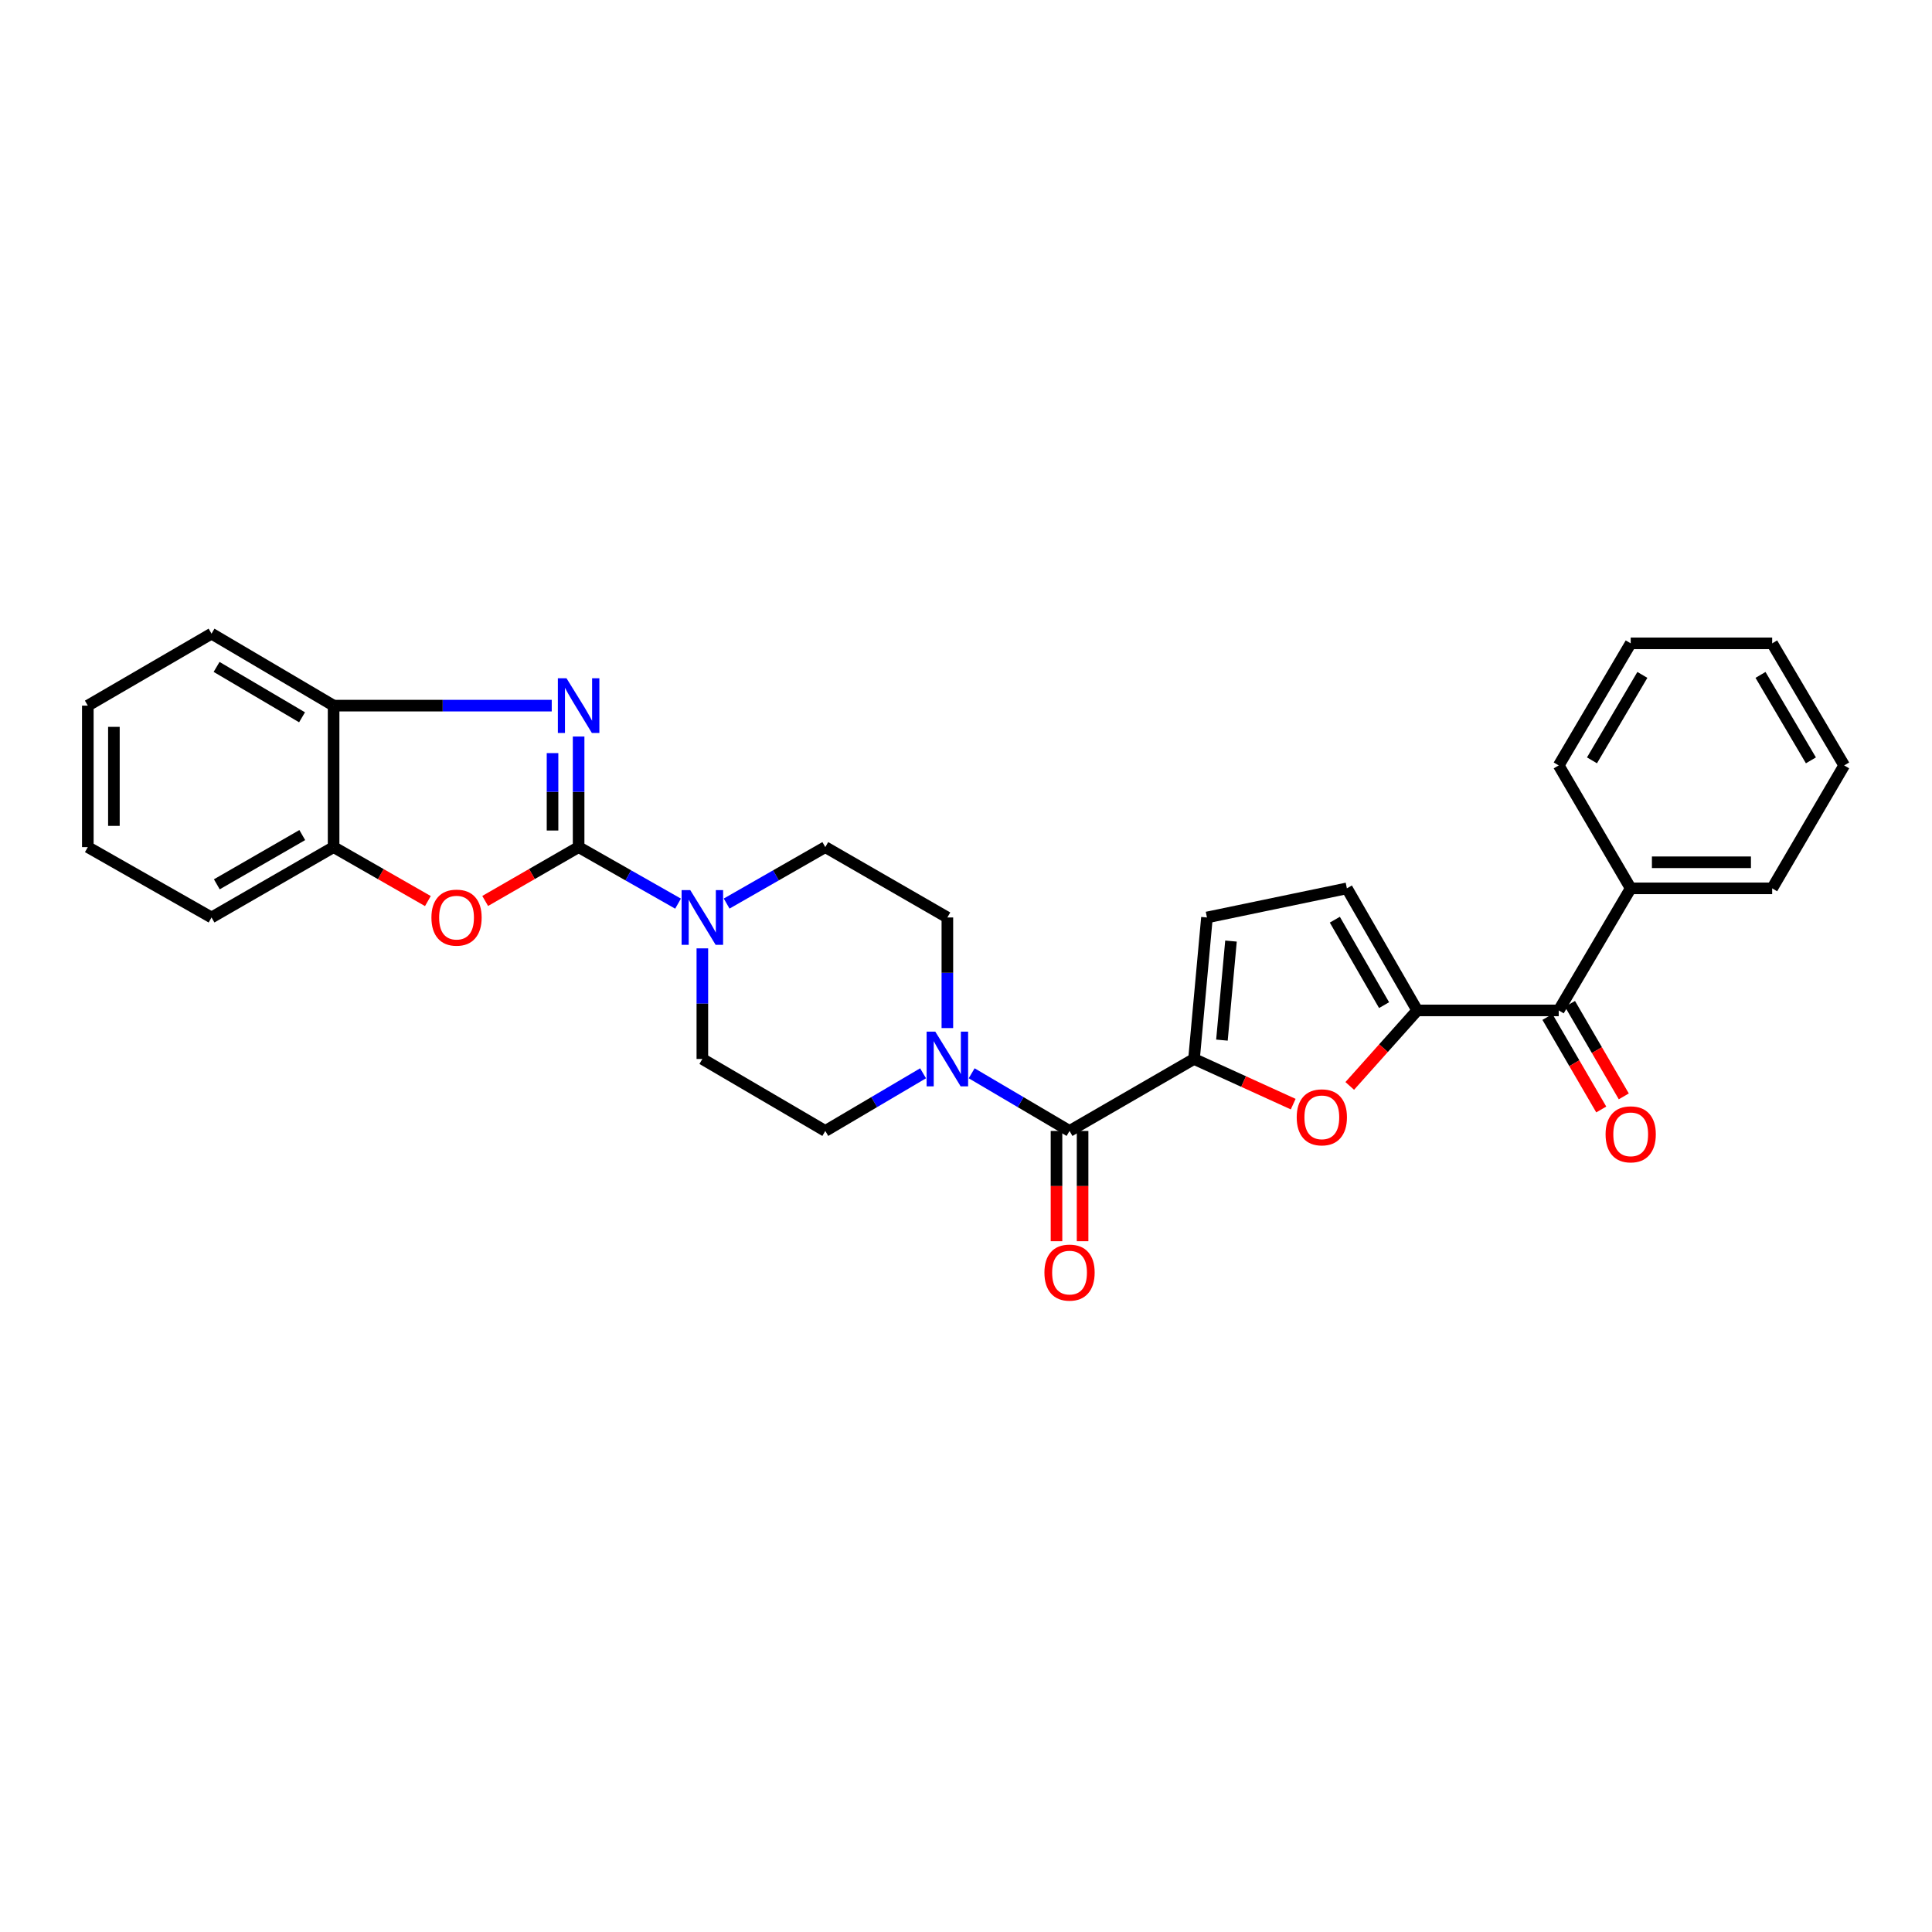 <?xml version='1.0' encoding='iso-8859-1'?>
<svg version='1.1' baseProfile='full'
              xmlns='http://www.w3.org/2000/svg'
                      xmlns:rdkit='http://www.rdkit.org/xml'
                      xmlns:xlink='http://www.w3.org/1999/xlink'
                  xml:space='preserve'
width='1000px' height='1000px' viewBox='0 0 1000 1000'>
<!-- END OF HEADER -->
<rect style='opacity:1.0;fill:#FFFFFF;stroke:none' width='1000' height='1000' x='0' y='0'> </rect>
<path class='bond-0' d='M 299.49,438.461 L 299.49,409.843' style='fill:none;fill-rule:evenodd;stroke:#000000;stroke-width:6px;stroke-linecap:butt;stroke-linejoin:miter;stroke-opacity:1' />
<path class='bond-0' d='M 299.49,409.843 L 299.49,381.225' style='fill:none;fill-rule:evenodd;stroke:#0000FF;stroke-width:6px;stroke-linecap:butt;stroke-linejoin:miter;stroke-opacity:1' />
<path class='bond-0' d='M 285.99,429.876 L 285.99,409.843' style='fill:none;fill-rule:evenodd;stroke:#000000;stroke-width:6px;stroke-linecap:butt;stroke-linejoin:miter;stroke-opacity:1' />
<path class='bond-0' d='M 285.99,409.843 L 285.99,389.811' style='fill:none;fill-rule:evenodd;stroke:#0000FF;stroke-width:6px;stroke-linecap:butt;stroke-linejoin:miter;stroke-opacity:1' />
<path class='bond-4' d='M 299.49,438.461 L 275.309,452.398' style='fill:none;fill-rule:evenodd;stroke:#000000;stroke-width:6px;stroke-linecap:butt;stroke-linejoin:miter;stroke-opacity:1' />
<path class='bond-4' d='M 275.309,452.398 L 251.129,466.336' style='fill:none;fill-rule:evenodd;stroke:#FF0000;stroke-width:6px;stroke-linecap:butt;stroke-linejoin:miter;stroke-opacity:1' />
<path class='bond-6' d='M 299.49,438.461 L 325.222,453.093' style='fill:none;fill-rule:evenodd;stroke:#000000;stroke-width:6px;stroke-linecap:butt;stroke-linejoin:miter;stroke-opacity:1' />
<path class='bond-6' d='M 325.222,453.093 L 350.955,467.725' style='fill:none;fill-rule:evenodd;stroke:#0000FF;stroke-width:6px;stroke-linecap:butt;stroke-linejoin:miter;stroke-opacity:1' />
<path class='bond-11' d='M 285.579,365.235 L 229.125,365.235' style='fill:none;fill-rule:evenodd;stroke:#0000FF;stroke-width:6px;stroke-linecap:butt;stroke-linejoin:miter;stroke-opacity:1' />
<path class='bond-11' d='M 229.125,365.235 L 172.671,365.235' style='fill:none;fill-rule:evenodd;stroke:#000000;stroke-width:6px;stroke-linecap:butt;stroke-linejoin:miter;stroke-opacity:1' />
<path class='bond-1' d='M 618.022,548.121 L 553.592,585.379' style='fill:none;fill-rule:evenodd;stroke:#000000;stroke-width:6px;stroke-linecap:butt;stroke-linejoin:miter;stroke-opacity:1' />
<path class='bond-3' d='M 618.022,548.121 L 643.69,559.81' style='fill:none;fill-rule:evenodd;stroke:#000000;stroke-width:6px;stroke-linecap:butt;stroke-linejoin:miter;stroke-opacity:1' />
<path class='bond-3' d='M 643.69,559.81 L 669.359,571.499' style='fill:none;fill-rule:evenodd;stroke:#FF0000;stroke-width:6px;stroke-linecap:butt;stroke-linejoin:miter;stroke-opacity:1' />
<path class='bond-9' d='M 618.022,548.121 L 624.719,474.879' style='fill:none;fill-rule:evenodd;stroke:#000000;stroke-width:6px;stroke-linecap:butt;stroke-linejoin:miter;stroke-opacity:1' />
<path class='bond-9' d='M 632.47,538.364 L 637.158,487.095' style='fill:none;fill-rule:evenodd;stroke:#000000;stroke-width:6px;stroke-linecap:butt;stroke-linejoin:miter;stroke-opacity:1' />
<path class='bond-2' d='M 733.554,522.989 L 716.091,542.532' style='fill:none;fill-rule:evenodd;stroke:#000000;stroke-width:6px;stroke-linecap:butt;stroke-linejoin:miter;stroke-opacity:1' />
<path class='bond-2' d='M 716.091,542.532 L 698.628,562.074' style='fill:none;fill-rule:evenodd;stroke:#FF0000;stroke-width:6px;stroke-linecap:butt;stroke-linejoin:miter;stroke-opacity:1' />
<path class='bond-8' d='M 733.554,522.989 L 806.788,522.989' style='fill:none;fill-rule:evenodd;stroke:#000000;stroke-width:6px;stroke-linecap:butt;stroke-linejoin:miter;stroke-opacity:1' />
<path class='bond-32' d='M 733.554,522.989 L 697.143,459.813' style='fill:none;fill-rule:evenodd;stroke:#000000;stroke-width:6px;stroke-linecap:butt;stroke-linejoin:miter;stroke-opacity:1' />
<path class='bond-32' d='M 716.396,520.254 L 690.909,476.03' style='fill:none;fill-rule:evenodd;stroke:#000000;stroke-width:6px;stroke-linecap:butt;stroke-linejoin:miter;stroke-opacity:1' />
<path class='bond-12' d='M 221.472,466.39 L 197.072,452.426' style='fill:none;fill-rule:evenodd;stroke:#FF0000;stroke-width:6px;stroke-linecap:butt;stroke-linejoin:miter;stroke-opacity:1' />
<path class='bond-12' d='M 197.072,452.426 L 172.671,438.461' style='fill:none;fill-rule:evenodd;stroke:#000000;stroke-width:6px;stroke-linecap:butt;stroke-linejoin:miter;stroke-opacity:1' />
<path class='bond-5' d='M 553.592,585.379 L 528.261,570.454' style='fill:none;fill-rule:evenodd;stroke:#000000;stroke-width:6px;stroke-linecap:butt;stroke-linejoin:miter;stroke-opacity:1' />
<path class='bond-5' d='M 528.261,570.454 L 502.93,555.53' style='fill:none;fill-rule:evenodd;stroke:#0000FF;stroke-width:6px;stroke-linecap:butt;stroke-linejoin:miter;stroke-opacity:1' />
<path class='bond-17' d='M 546.843,585.379 L 546.843,613.917' style='fill:none;fill-rule:evenodd;stroke:#000000;stroke-width:6px;stroke-linecap:butt;stroke-linejoin:miter;stroke-opacity:1' />
<path class='bond-17' d='M 546.843,613.917 L 546.843,642.455' style='fill:none;fill-rule:evenodd;stroke:#FF0000;stroke-width:6px;stroke-linecap:butt;stroke-linejoin:miter;stroke-opacity:1' />
<path class='bond-17' d='M 560.342,585.379 L 560.342,613.917' style='fill:none;fill-rule:evenodd;stroke:#000000;stroke-width:6px;stroke-linecap:butt;stroke-linejoin:miter;stroke-opacity:1' />
<path class='bond-17' d='M 560.342,613.917 L 560.342,642.455' style='fill:none;fill-rule:evenodd;stroke:#FF0000;stroke-width:6px;stroke-linecap:butt;stroke-linejoin:miter;stroke-opacity:1' />
<path class='bond-13' d='M 376.11,467.684 L 401.64,453.072' style='fill:none;fill-rule:evenodd;stroke:#0000FF;stroke-width:6px;stroke-linecap:butt;stroke-linejoin:miter;stroke-opacity:1' />
<path class='bond-13' d='M 401.64,453.072 L 427.171,438.461' style='fill:none;fill-rule:evenodd;stroke:#000000;stroke-width:6px;stroke-linecap:butt;stroke-linejoin:miter;stroke-opacity:1' />
<path class='bond-14' d='M 363.537,490.87 L 363.537,519.496' style='fill:none;fill-rule:evenodd;stroke:#0000FF;stroke-width:6px;stroke-linecap:butt;stroke-linejoin:miter;stroke-opacity:1' />
<path class='bond-14' d='M 363.537,519.496 L 363.537,548.121' style='fill:none;fill-rule:evenodd;stroke:#000000;stroke-width:6px;stroke-linecap:butt;stroke-linejoin:miter;stroke-opacity:1' />
<path class='bond-7' d='M 477.782,555.535 L 452.476,570.457' style='fill:none;fill-rule:evenodd;stroke:#0000FF;stroke-width:6px;stroke-linecap:butt;stroke-linejoin:miter;stroke-opacity:1' />
<path class='bond-7' d='M 452.476,570.457 L 427.171,585.379' style='fill:none;fill-rule:evenodd;stroke:#000000;stroke-width:6px;stroke-linecap:butt;stroke-linejoin:miter;stroke-opacity:1' />
<path class='bond-30' d='M 490.355,532.13 L 490.355,503.505' style='fill:none;fill-rule:evenodd;stroke:#0000FF;stroke-width:6px;stroke-linecap:butt;stroke-linejoin:miter;stroke-opacity:1' />
<path class='bond-30' d='M 490.355,503.505 L 490.355,474.879' style='fill:none;fill-rule:evenodd;stroke:#000000;stroke-width:6px;stroke-linecap:butt;stroke-linejoin:miter;stroke-opacity:1' />
<path class='bond-18' d='M 800.953,526.383 L 814.879,550.324' style='fill:none;fill-rule:evenodd;stroke:#000000;stroke-width:6px;stroke-linecap:butt;stroke-linejoin:miter;stroke-opacity:1' />
<path class='bond-18' d='M 814.879,550.324 L 828.804,574.265' style='fill:none;fill-rule:evenodd;stroke:#FF0000;stroke-width:6px;stroke-linecap:butt;stroke-linejoin:miter;stroke-opacity:1' />
<path class='bond-18' d='M 812.622,519.596 L 826.548,543.537' style='fill:none;fill-rule:evenodd;stroke:#000000;stroke-width:6px;stroke-linecap:butt;stroke-linejoin:miter;stroke-opacity:1' />
<path class='bond-18' d='M 826.548,543.537 L 840.473,567.478' style='fill:none;fill-rule:evenodd;stroke:#FF0000;stroke-width:6px;stroke-linecap:butt;stroke-linejoin:miter;stroke-opacity:1' />
<path class='bond-19' d='M 806.788,522.989 L 844.046,459.813' style='fill:none;fill-rule:evenodd;stroke:#000000;stroke-width:6px;stroke-linecap:butt;stroke-linejoin:miter;stroke-opacity:1' />
<path class='bond-10' d='M 624.719,474.879 L 697.143,459.813' style='fill:none;fill-rule:evenodd;stroke:#000000;stroke-width:6px;stroke-linecap:butt;stroke-linejoin:miter;stroke-opacity:1' />
<path class='bond-20' d='M 172.671,365.235 L 109.486,327.976' style='fill:none;fill-rule:evenodd;stroke:#000000;stroke-width:6px;stroke-linecap:butt;stroke-linejoin:miter;stroke-opacity:1' />
<path class='bond-20' d='M 156.336,371.274 L 112.107,345.193' style='fill:none;fill-rule:evenodd;stroke:#000000;stroke-width:6px;stroke-linecap:butt;stroke-linejoin:miter;stroke-opacity:1' />
<path class='bond-29' d='M 172.671,365.235 L 172.671,438.461' style='fill:none;fill-rule:evenodd;stroke:#000000;stroke-width:6px;stroke-linecap:butt;stroke-linejoin:miter;stroke-opacity:1' />
<path class='bond-21' d='M 172.671,438.461 L 109.486,474.879' style='fill:none;fill-rule:evenodd;stroke:#000000;stroke-width:6px;stroke-linecap:butt;stroke-linejoin:miter;stroke-opacity:1' />
<path class='bond-21' d='M 156.452,432.228 L 112.223,457.721' style='fill:none;fill-rule:evenodd;stroke:#000000;stroke-width:6px;stroke-linecap:butt;stroke-linejoin:miter;stroke-opacity:1' />
<path class='bond-16' d='M 427.171,438.461 L 490.355,474.879' style='fill:none;fill-rule:evenodd;stroke:#000000;stroke-width:6px;stroke-linecap:butt;stroke-linejoin:miter;stroke-opacity:1' />
<path class='bond-15' d='M 363.537,548.121 L 427.171,585.379' style='fill:none;fill-rule:evenodd;stroke:#000000;stroke-width:6px;stroke-linecap:butt;stroke-linejoin:miter;stroke-opacity:1' />
<path class='bond-22' d='M 844.046,459.813 L 917.272,459.813' style='fill:none;fill-rule:evenodd;stroke:#000000;stroke-width:6px;stroke-linecap:butt;stroke-linejoin:miter;stroke-opacity:1' />
<path class='bond-22' d='M 855.03,446.313 L 906.288,446.313' style='fill:none;fill-rule:evenodd;stroke:#000000;stroke-width:6px;stroke-linecap:butt;stroke-linejoin:miter;stroke-opacity:1' />
<path class='bond-23' d='M 844.046,459.813 L 806.788,396.178' style='fill:none;fill-rule:evenodd;stroke:#000000;stroke-width:6px;stroke-linecap:butt;stroke-linejoin:miter;stroke-opacity:1' />
<path class='bond-24' d='M 109.486,327.976 L 45.455,365.235' style='fill:none;fill-rule:evenodd;stroke:#000000;stroke-width:6px;stroke-linecap:butt;stroke-linejoin:miter;stroke-opacity:1' />
<path class='bond-25' d='M 109.486,474.879 L 45.455,438.461' style='fill:none;fill-rule:evenodd;stroke:#000000;stroke-width:6px;stroke-linecap:butt;stroke-linejoin:miter;stroke-opacity:1' />
<path class='bond-26' d='M 917.272,459.813 L 954.545,396.178' style='fill:none;fill-rule:evenodd;stroke:#000000;stroke-width:6px;stroke-linecap:butt;stroke-linejoin:miter;stroke-opacity:1' />
<path class='bond-27' d='M 806.788,396.178 L 844.046,332.994' style='fill:none;fill-rule:evenodd;stroke:#000000;stroke-width:6px;stroke-linecap:butt;stroke-linejoin:miter;stroke-opacity:1' />
<path class='bond-27' d='M 824.005,393.557 L 850.085,349.328' style='fill:none;fill-rule:evenodd;stroke:#000000;stroke-width:6px;stroke-linecap:butt;stroke-linejoin:miter;stroke-opacity:1' />
<path class='bond-31' d='M 45.455,365.235 L 45.455,438.461' style='fill:none;fill-rule:evenodd;stroke:#000000;stroke-width:6px;stroke-linecap:butt;stroke-linejoin:miter;stroke-opacity:1' />
<path class='bond-31' d='M 58.954,376.219 L 58.954,427.477' style='fill:none;fill-rule:evenodd;stroke:#000000;stroke-width:6px;stroke-linecap:butt;stroke-linejoin:miter;stroke-opacity:1' />
<path class='bond-33' d='M 954.545,396.178 L 917.272,332.994' style='fill:none;fill-rule:evenodd;stroke:#000000;stroke-width:6px;stroke-linecap:butt;stroke-linejoin:miter;stroke-opacity:1' />
<path class='bond-33' d='M 937.327,393.559 L 911.236,349.33' style='fill:none;fill-rule:evenodd;stroke:#000000;stroke-width:6px;stroke-linecap:butt;stroke-linejoin:miter;stroke-opacity:1' />
<path class='bond-28' d='M 844.046,332.994 L 917.272,332.994' style='fill:none;fill-rule:evenodd;stroke:#000000;stroke-width:6px;stroke-linecap:butt;stroke-linejoin:miter;stroke-opacity:1' />
<path  class='atom-1' d='M 293.23 351.075
L 302.51 366.075
Q 303.43 367.555, 304.91 370.235
Q 306.39 372.915, 306.47 373.075
L 306.47 351.075
L 310.23 351.075
L 310.23 379.395
L 306.35 379.395
L 296.39 362.995
Q 295.23 361.075, 293.99 358.875
Q 292.79 356.675, 292.43 355.995
L 292.43 379.395
L 288.75 379.395
L 288.75 351.075
L 293.23 351.075
' fill='#0000FF'/>
<path  class='atom-4' d='M 671.176 578.327
Q 671.176 571.527, 674.536 567.727
Q 677.896 563.927, 684.176 563.927
Q 690.456 563.927, 693.816 567.727
Q 697.176 571.527, 697.176 578.327
Q 697.176 585.207, 693.776 589.127
Q 690.376 593.007, 684.176 593.007
Q 677.936 593.007, 674.536 589.127
Q 671.176 585.247, 671.176 578.327
M 684.176 589.807
Q 688.496 589.807, 690.816 586.927
Q 693.176 584.007, 693.176 578.327
Q 693.176 572.767, 690.816 569.967
Q 688.496 567.127, 684.176 567.127
Q 679.856 567.127, 677.496 569.927
Q 675.176 572.727, 675.176 578.327
Q 675.176 584.047, 677.496 586.927
Q 679.856 589.807, 684.176 589.807
' fill='#FF0000'/>
<path  class='atom-5' d='M 223.305 474.959
Q 223.305 468.159, 226.665 464.359
Q 230.025 460.559, 236.305 460.559
Q 242.585 460.559, 245.945 464.359
Q 249.305 468.159, 249.305 474.959
Q 249.305 481.839, 245.905 485.759
Q 242.505 489.639, 236.305 489.639
Q 230.065 489.639, 226.665 485.759
Q 223.305 481.879, 223.305 474.959
M 236.305 486.439
Q 240.625 486.439, 242.945 483.559
Q 245.305 480.639, 245.305 474.959
Q 245.305 469.399, 242.945 466.599
Q 240.625 463.759, 236.305 463.759
Q 231.985 463.759, 229.625 466.559
Q 227.305 469.359, 227.305 474.959
Q 227.305 480.679, 229.625 483.559
Q 231.985 486.439, 236.305 486.439
' fill='#FF0000'/>
<path  class='atom-7' d='M 357.277 460.719
L 366.557 475.719
Q 367.477 477.199, 368.957 479.879
Q 370.437 482.559, 370.517 482.719
L 370.517 460.719
L 374.277 460.719
L 374.277 489.039
L 370.397 489.039
L 360.437 472.639
Q 359.277 470.719, 358.037 468.519
Q 356.837 466.319, 356.477 465.639
L 356.477 489.039
L 352.797 489.039
L 352.797 460.719
L 357.277 460.719
' fill='#0000FF'/>
<path  class='atom-8' d='M 484.095 533.961
L 493.375 548.961
Q 494.295 550.441, 495.775 553.121
Q 497.255 555.801, 497.335 555.961
L 497.335 533.961
L 501.095 533.961
L 501.095 562.281
L 497.215 562.281
L 487.255 545.881
Q 486.095 543.961, 484.855 541.761
Q 483.655 539.561, 483.295 538.881
L 483.295 562.281
L 479.615 562.281
L 479.615 533.961
L 484.095 533.961
' fill='#0000FF'/>
<path  class='atom-18' d='M 540.592 658.685
Q 540.592 651.885, 543.952 648.085
Q 547.312 644.285, 553.592 644.285
Q 559.872 644.285, 563.232 648.085
Q 566.592 651.885, 566.592 658.685
Q 566.592 665.565, 563.192 669.485
Q 559.792 673.365, 553.592 673.365
Q 547.352 673.365, 543.952 669.485
Q 540.592 665.605, 540.592 658.685
M 553.592 670.165
Q 557.912 670.165, 560.232 667.285
Q 562.592 664.365, 562.592 658.685
Q 562.592 653.125, 560.232 650.325
Q 557.912 647.485, 553.592 647.485
Q 549.272 647.485, 546.912 650.285
Q 544.592 653.085, 544.592 658.685
Q 544.592 664.405, 546.912 667.285
Q 549.272 670.165, 553.592 670.165
' fill='#FF0000'/>
<path  class='atom-19' d='M 831.046 587.124
Q 831.046 580.324, 834.406 576.524
Q 837.766 572.724, 844.046 572.724
Q 850.326 572.724, 853.686 576.524
Q 857.046 580.324, 857.046 587.124
Q 857.046 594.004, 853.646 597.924
Q 850.246 601.804, 844.046 601.804
Q 837.806 601.804, 834.406 597.924
Q 831.046 594.044, 831.046 587.124
M 844.046 598.604
Q 848.366 598.604, 850.686 595.724
Q 853.046 592.804, 853.046 587.124
Q 853.046 581.564, 850.686 578.764
Q 848.366 575.924, 844.046 575.924
Q 839.726 575.924, 837.366 578.724
Q 835.046 581.524, 835.046 587.124
Q 835.046 592.844, 837.366 595.724
Q 839.726 598.604, 844.046 598.604
' fill='#FF0000'/>
</svg>
